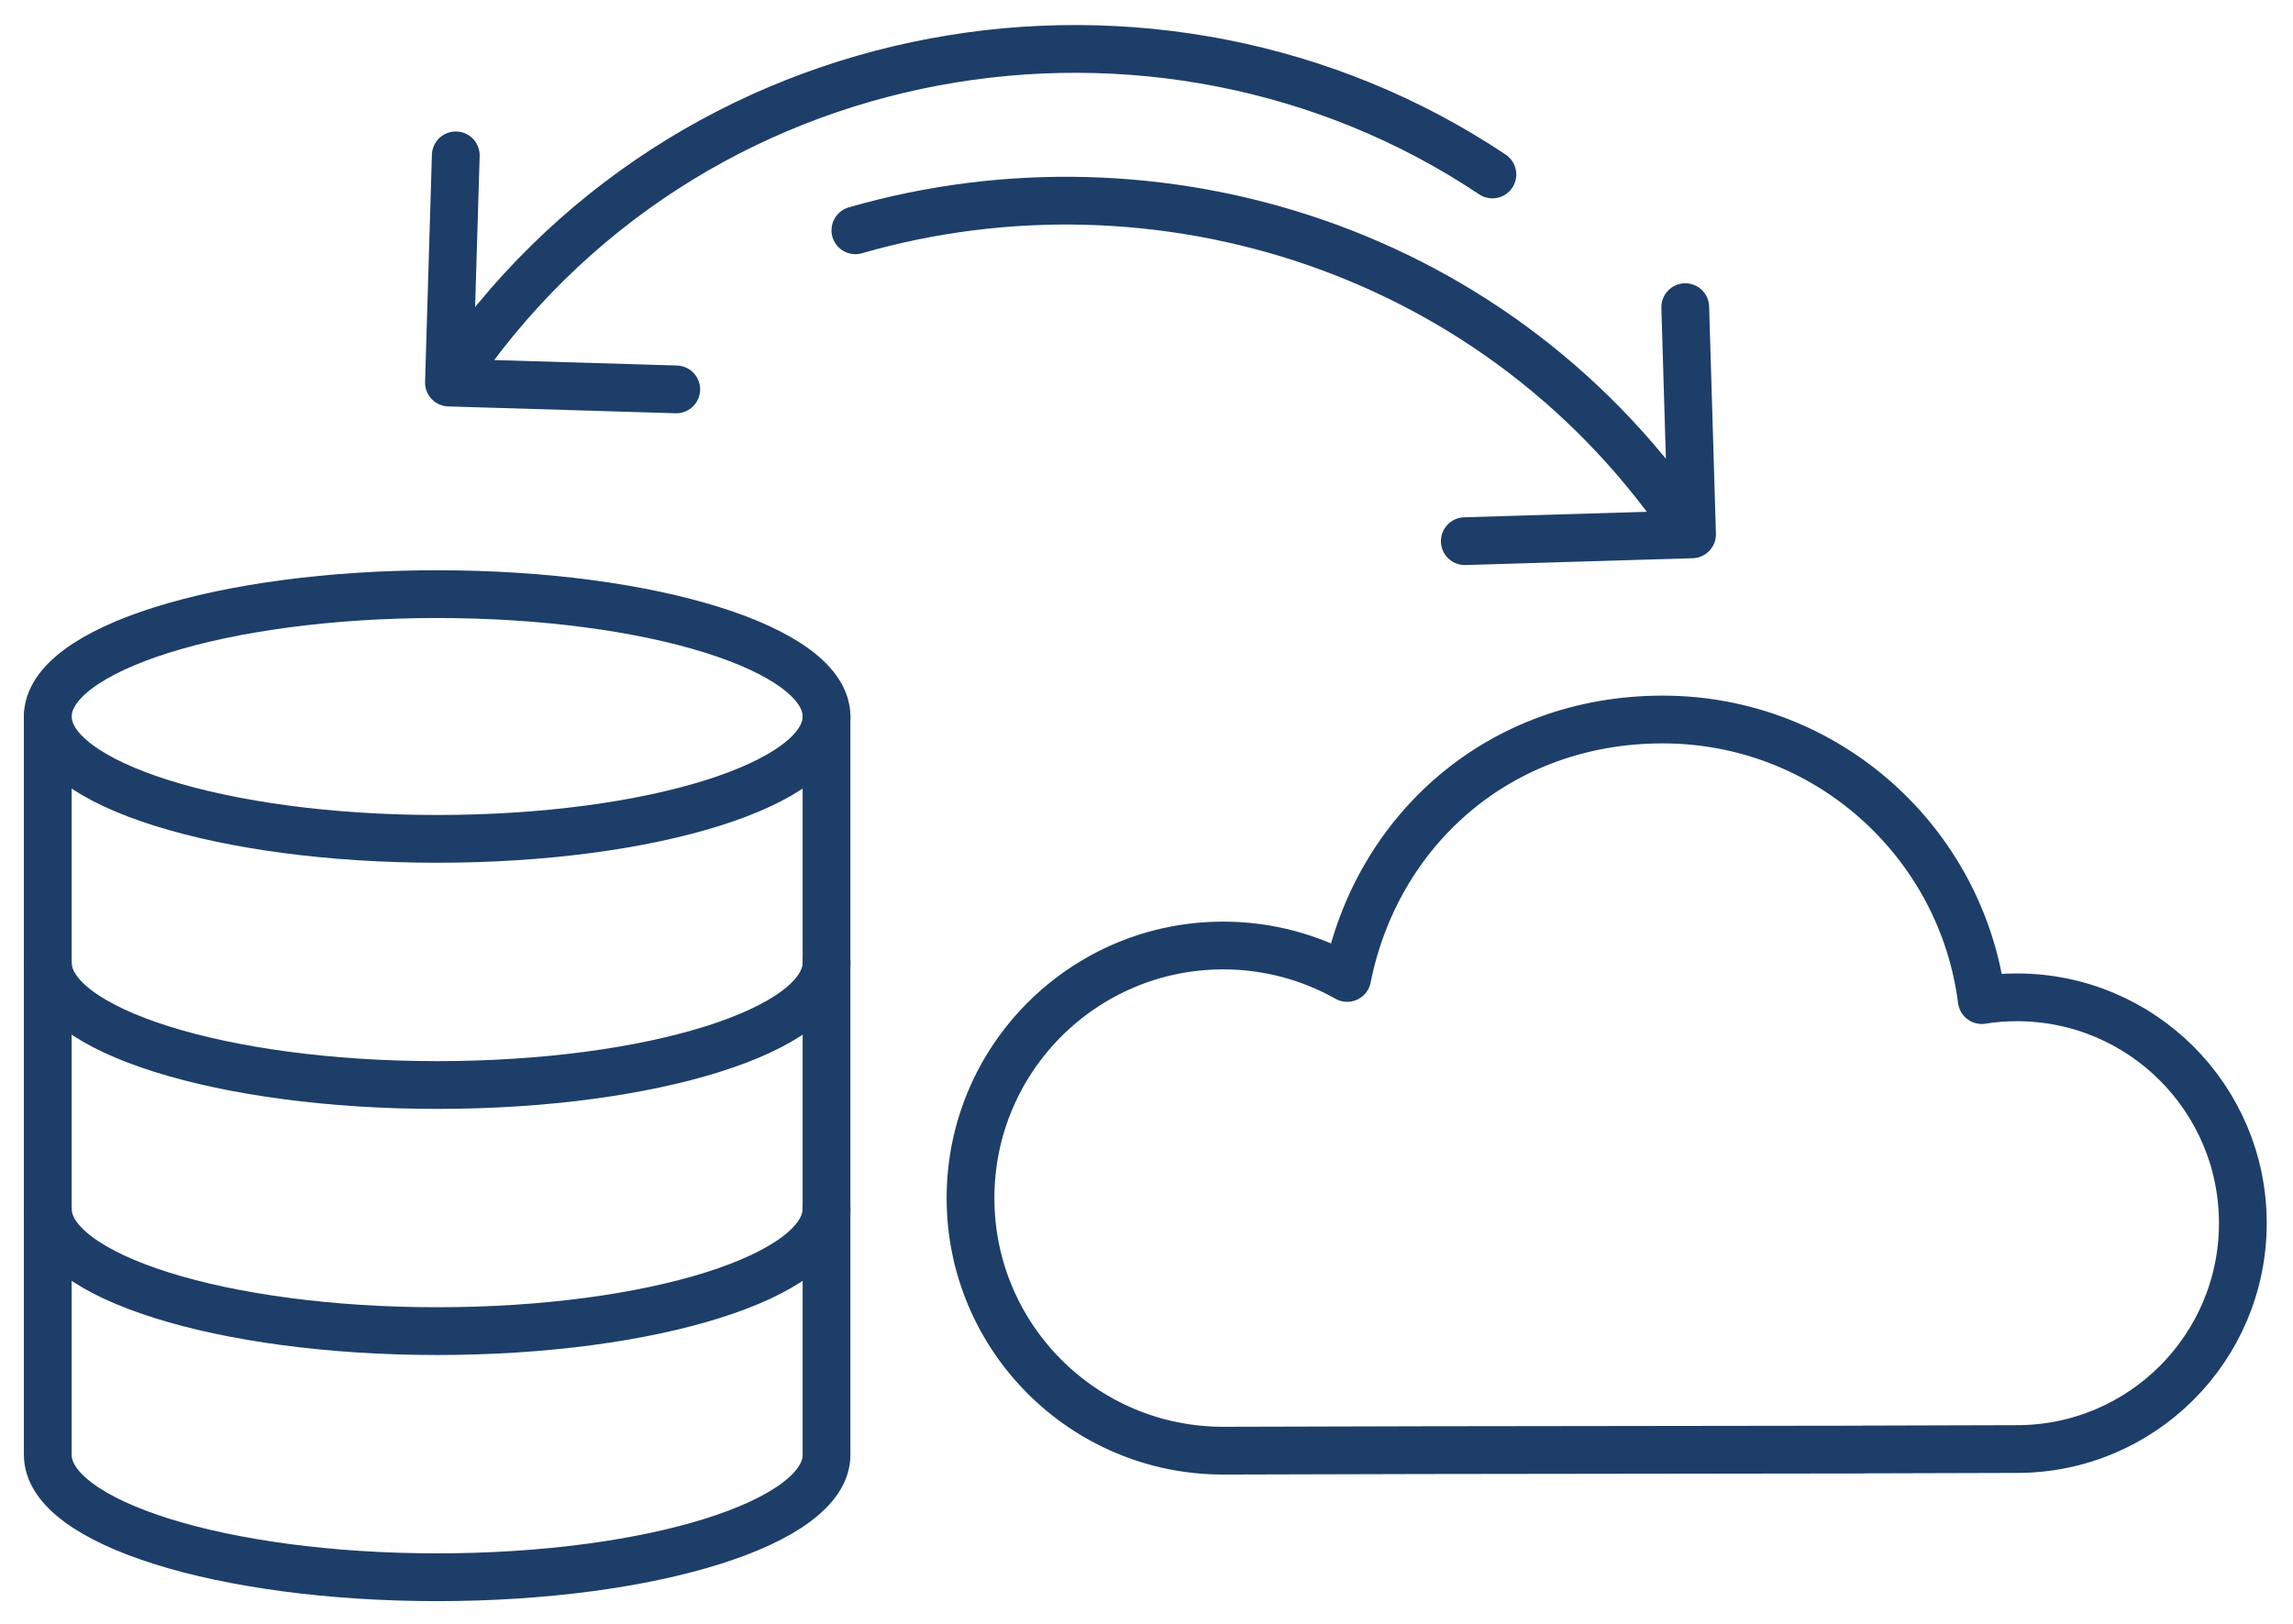 <svg width="48" height="34" viewBox="0 0 48 34" fill="none" xmlns="http://www.w3.org/2000/svg">
<path d="M17.906 4.822C24.21 3.004 31.436 5.196 35.42 11.188M35.42 11.188L35.278 6.431M35.42 11.188L30.663 11.331" stroke="#1D3E69" stroke-linecap="round" stroke-linejoin="round"/>
<path d="M31.241 3.653C24.271 -1.007 14.343 0.579 9.398 8.01M9.398 8.01L9.541 3.253M9.398 8.01L14.156 8.153" stroke="#1D3E69" stroke-linecap="round" stroke-linejoin="round"/>
<path d="M9.151 17.564C13.652 17.564 17.302 16.417 17.302 15.002C17.302 13.587 13.652 12.44 9.151 12.44C4.649 12.44 1 13.587 1 15.002C1 16.417 4.649 17.564 9.151 17.564Z" stroke="#1D3E69" stroke-linecap="round" stroke-linejoin="round"/>
<path d="M17.302 20.155C17.302 21.57 13.652 22.718 9.151 22.718C4.649 22.718 1 21.57 1 20.155" stroke="#1D3E69" stroke-linecap="round" stroke-linejoin="round"/>
<path d="M17.302 25.309C17.302 26.724 13.652 27.871 9.151 27.871C4.649 27.871 1 26.724 1 25.309" stroke="#1D3E69" stroke-linecap="round" stroke-linejoin="round"/>
<path d="M17.302 15.002V30.462C17.302 31.877 13.652 33.024 9.151 33.024C4.649 33.024 1 31.877 1 30.462V15.002" stroke="#1D3E69" stroke-linecap="round" stroke-linejoin="round"/>
<path d="M39.002 30.349L42.221 30.34C44.833 30.34 46.95 28.223 46.95 25.611C46.95 22.999 44.833 20.882 42.221 20.882C41.97 20.882 41.725 20.901 41.485 20.94C41.062 17.626 38.235 15.065 34.806 15.065C31.377 15.065 28.817 17.39 28.201 20.476C27.433 20.044 26.549 19.797 25.605 19.797C22.685 19.797 20.316 22.165 20.316 25.085C20.316 28.006 22.685 30.374 25.605 30.374L29.794 30.363L39.001 30.351L39.002 30.349Z" stroke="#1D3E69" stroke-linecap="round" stroke-linejoin="round"/>
</svg>
